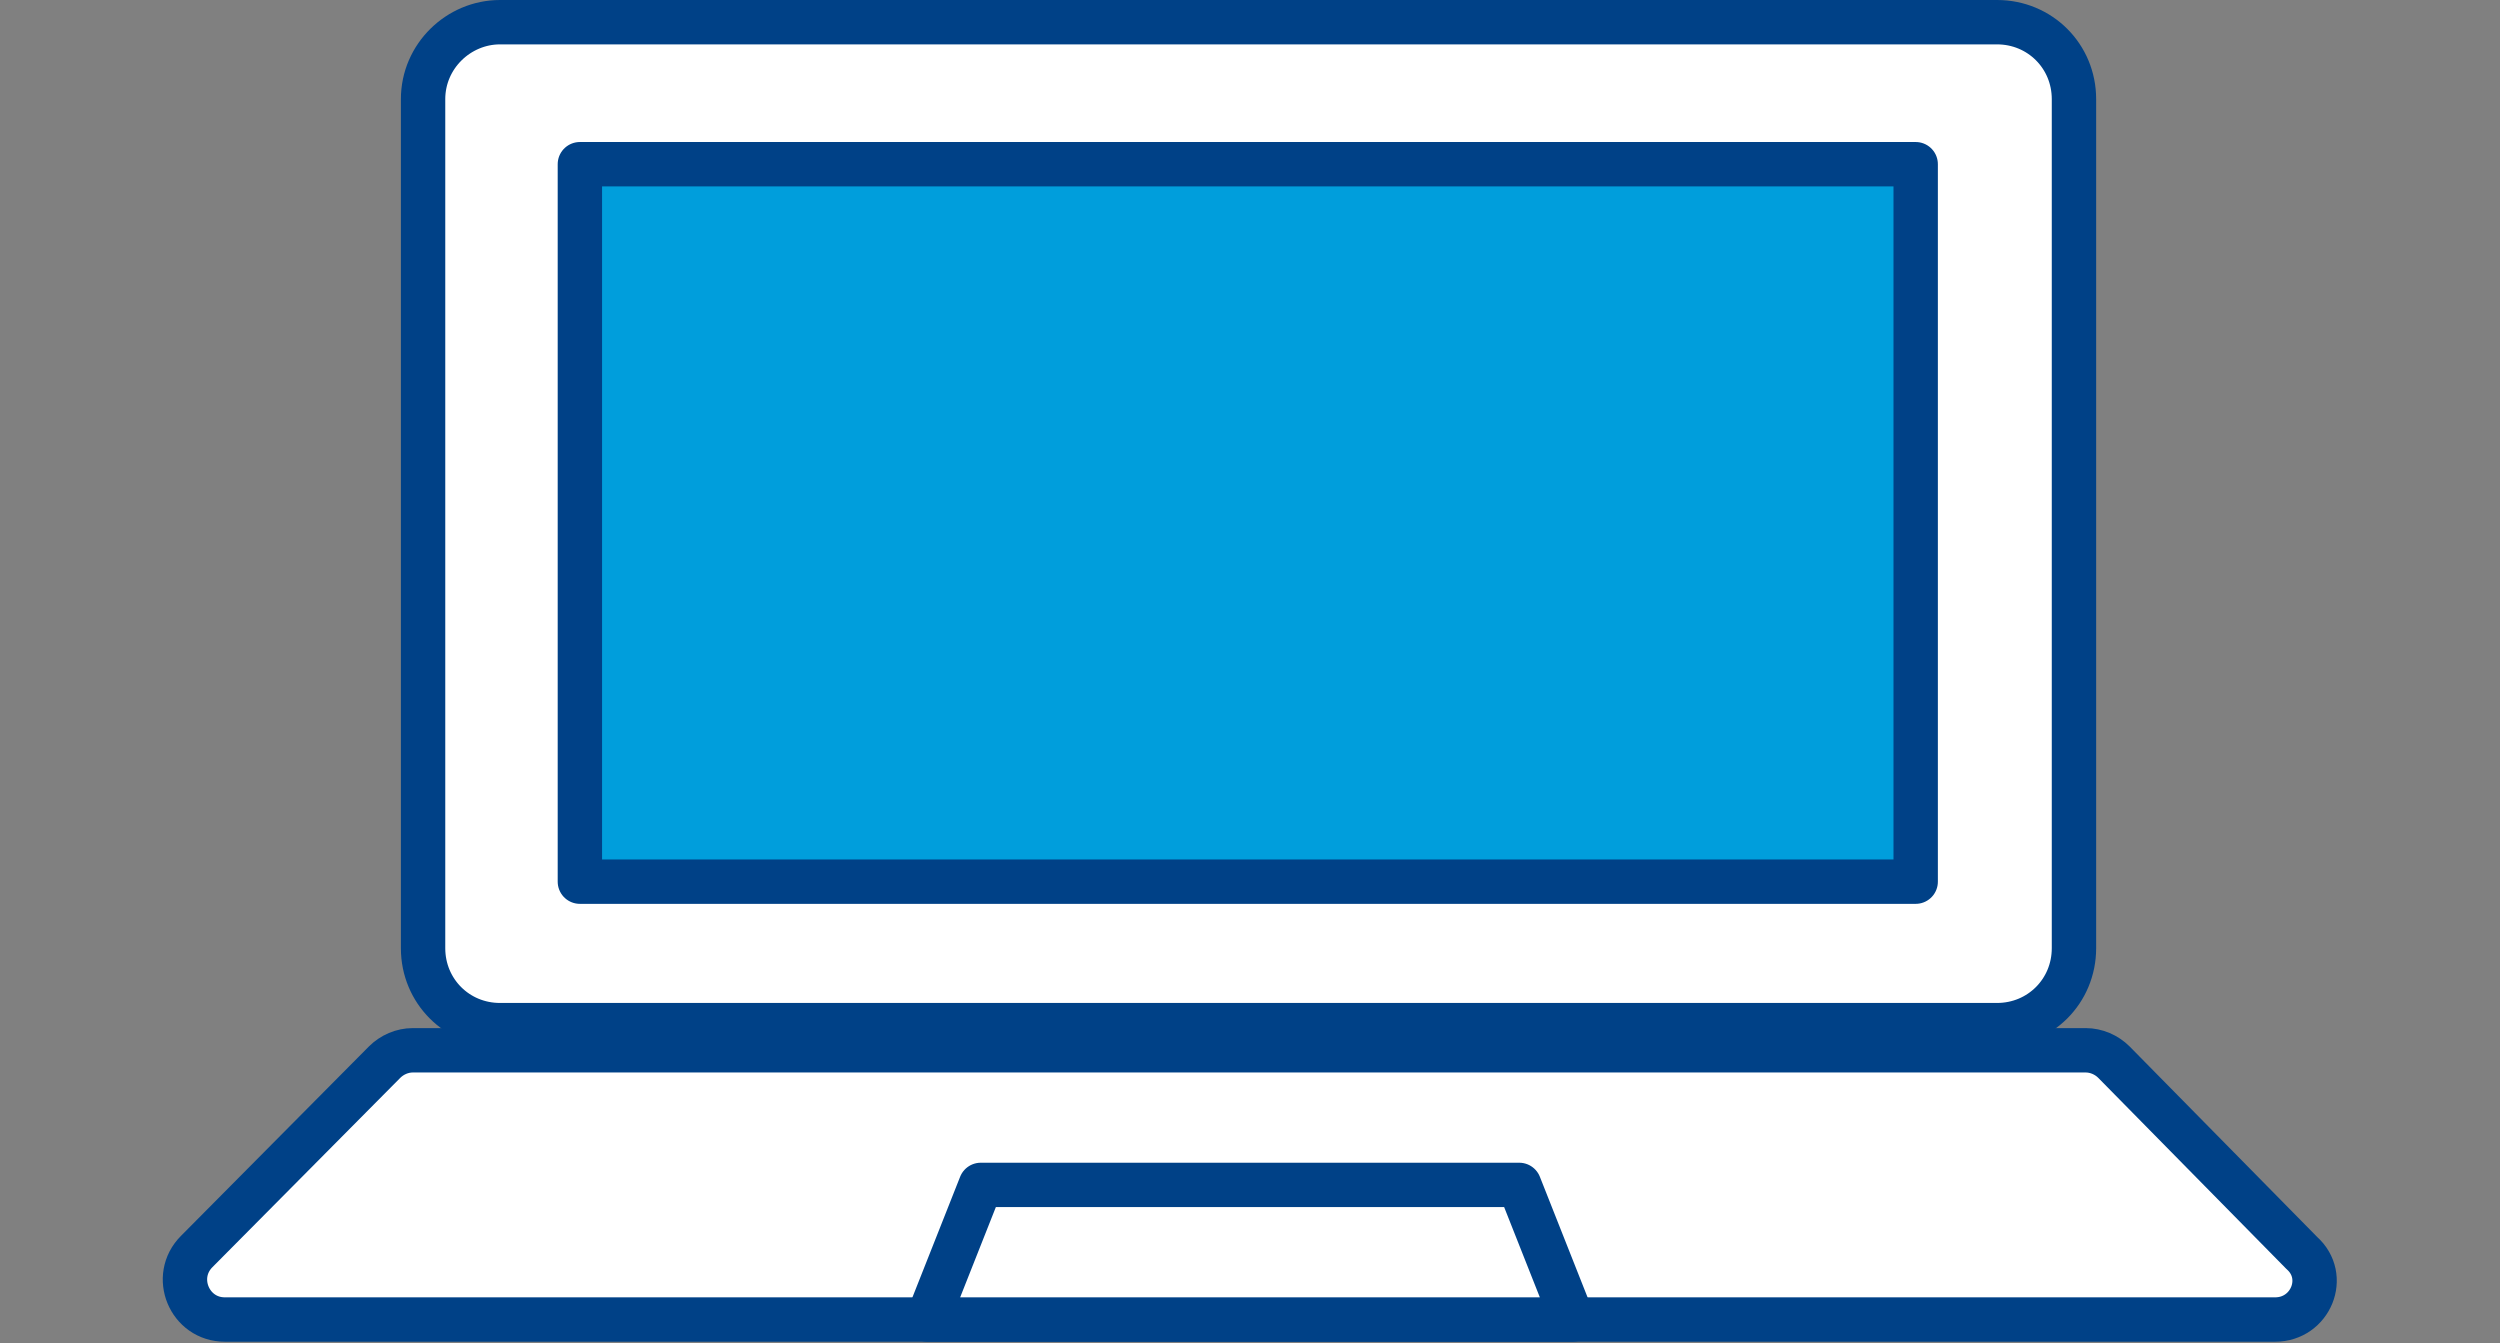 <?xml version="1.0" encoding="utf-8"?>
<!-- Generator: Adobe Illustrator 28.0.0, SVG Export Plug-In . SVG Version: 6.00 Build 0)  -->
<svg version="1.1" id="_レイヤー_2" xmlns="http://www.w3.org/2000/svg" xmlns:xlink="http://www.w3.org/1999/xlink" x="0px"
	 y="0px" viewBox="0 0 169 90.8" style="enable-background:new 0 0 169 90.8;" xml:space="preserve">
<rect x="0" y="0" width="169" height="90.8" fill="#808080" stroke="none"/>
<style type="text/css">
	.st0{fill:#FFFFFF;stroke:#004187;stroke-width:3;stroke-linecap:round;stroke-linejoin:round;}
	.st1{fill:#009EDC;stroke:#004187;stroke-width:3;stroke-linecap:round;stroke-linejoin:round;}
</style>
<g id="_レイヤー_3">
	<g>
		<path class="st0" d="M33.8,1.5H135c2.9,0,5.2,2.3,5.2,5.2v57.4c0,2.9-2.3,5.2-5.2,5.2H33.8c-2.9,0-5.2-2.3-5.2-5.2V6.7
			C28.6,3.8,31,1.5,33.8,1.5z"/>
		<rect x="39.2" y="11.1" class="st1" width="90.3" height="48.5"/>
		<path class="st0" d="M153.8,89.2H15.2c-2.4,0-3.6-2.9-1.9-4.6L26,71.8c0.5-0.5,1.2-0.8,1.9-0.8h113.1c0.7,0,1.4,0.3,1.9,0.8
			l12.7,12.9C157.4,86.3,156.2,89.2,153.8,89.2L153.8,89.2z"/>
		<polygon class="st0" points="106.3,89.2 62.7,89.2 66.3,80.1 102.7,80.1 		"/>
	</g>
</g>
</svg>
